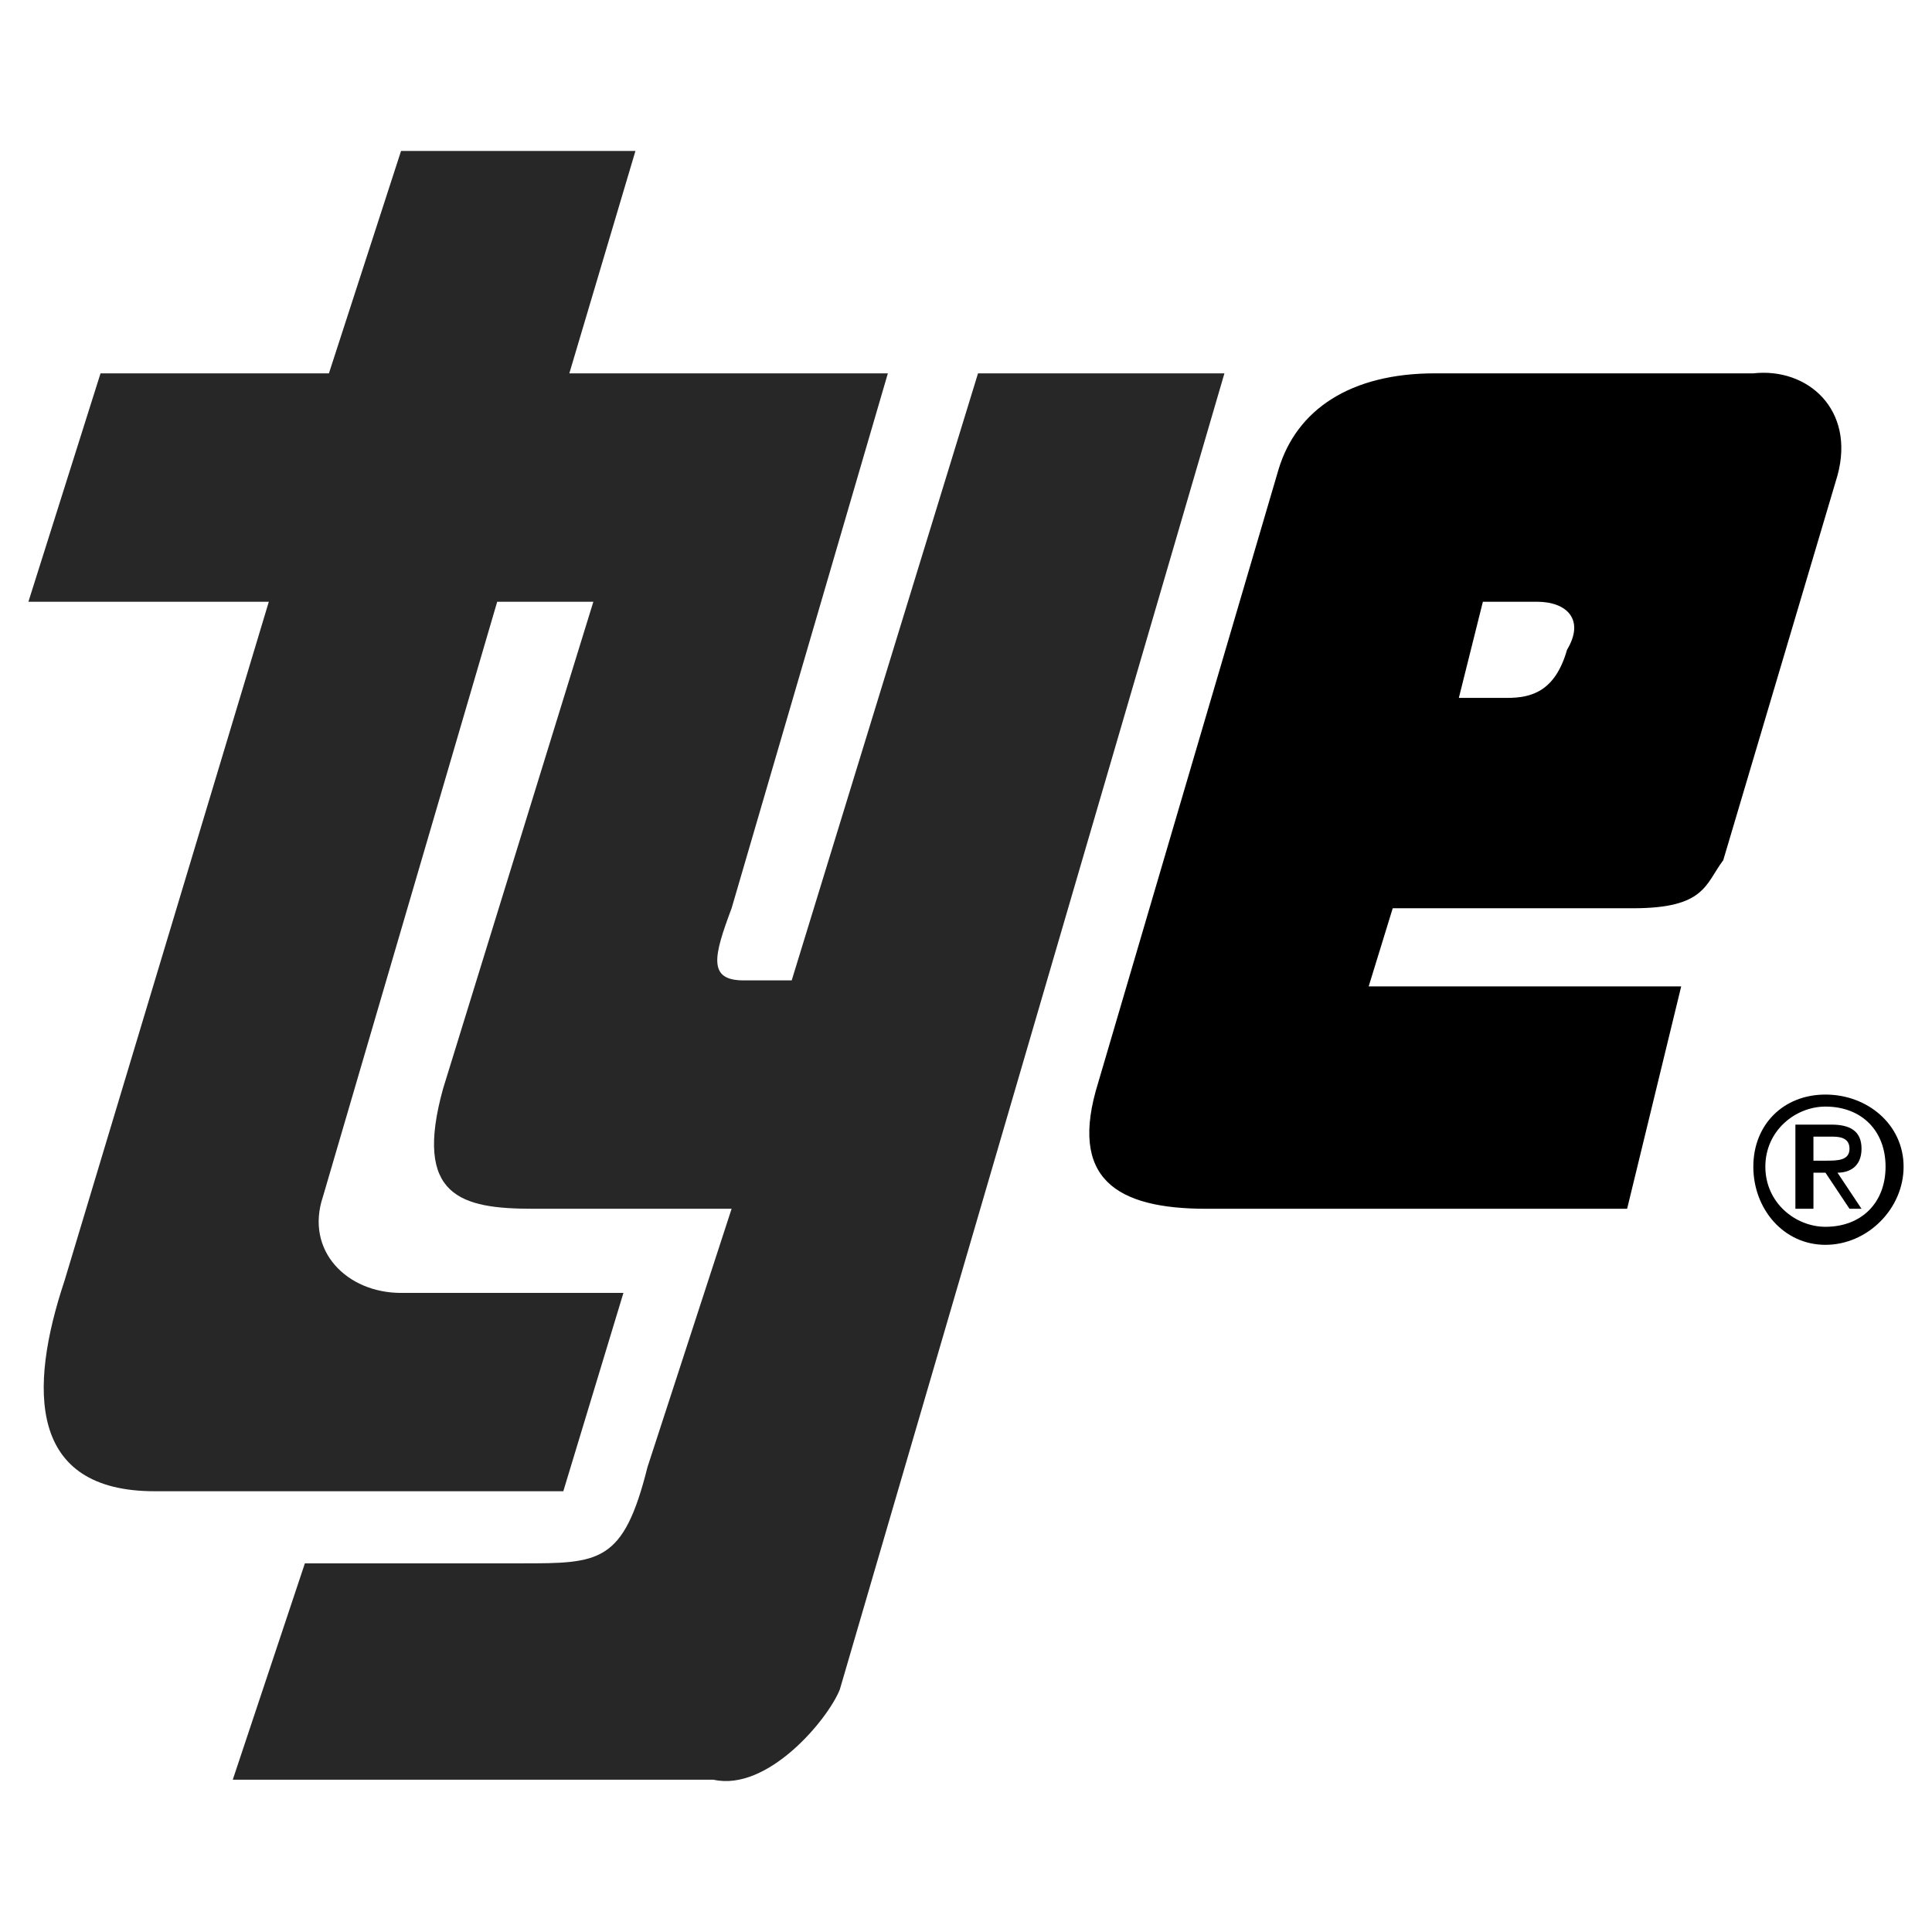 <svg xmlns="http://www.w3.org/2000/svg" width="2500" height="2500" viewBox="0 0 192.756 192.756"><g fill-rule="evenodd" clip-rule="evenodd"><path fill="#fff" d="M0 0h192.756v192.756H0V0z"/><path d="M40.012 15.062h23.386l-6.596 22.187h31.78l-15.59 53.368c-1.799 4.797-2.398 7.196 1.199 7.196h4.797L97.577 37.25h24.584L83.786 168.57c-1.199 2.998-7.196 10.193-12.592 8.994H23.222l7.196-21.588h21.587c7.795 0 10.194 0 12.592-9.594l8.395-25.783H53.204c-7.195 0-11.993-1.199-8.995-11.994L59.2 60.035h-9.594L32.217 119.4c-1.799 5.396 2.398 9.594 7.795 9.594h22.187l-5.997 19.787H15.427c-12.593 0-12.593-10.193-8.995-20.986L26.82 60.036H2.834l7.196-22.787h22.786l7.196-22.187z" fill="#272727"/><path d="M174.93 37.249h-31.78c-8.395 0-13.793 3.598-15.592 9.594l-17.988 61.163c-2.998 9.594 1.799 12.594 10.793 12.594h41.975l5.396-22.188h-31.18l2.398-7.795h23.984c7.195 0 7.195-2.398 8.994-4.797l11.395-38.377c1.8-6.596-2.997-10.794-8.395-10.194zm-18.588 27.584c-1.199 4.197-3.598 4.797-5.996 4.797h-4.797l2.398-9.594h5.396c2.999 0 4.798 1.798 2.999 4.797zM174.93 116.4c0-4.197 2.998-7.195 7.197-7.195 4.197 0 7.795 2.998 7.795 7.195 0 4.199-3.598 7.797-7.795 7.797-4.199 0-7.197-3.597-7.197-7.797zm7.197 5.998c3.598 0 5.996-2.4 5.996-5.998s-2.398-5.996-5.996-5.996c-3 0-5.998 2.398-5.998 5.996s2.998 5.998 5.998 5.998zm-1.199-1.798h-1.801v-8.396h3.6c1.799 0 2.998.6 2.998 2.398s-1.2 2.398-2.399 2.398l2.398 3.6h-1.199l-2.398-3.6h-1.199v3.6zm1.199-4.799c1.199 0 2.398 0 2.398-1.199s-1.199-1.199-1.799-1.199h-1.799v2.398h1.2z"/></g></svg>